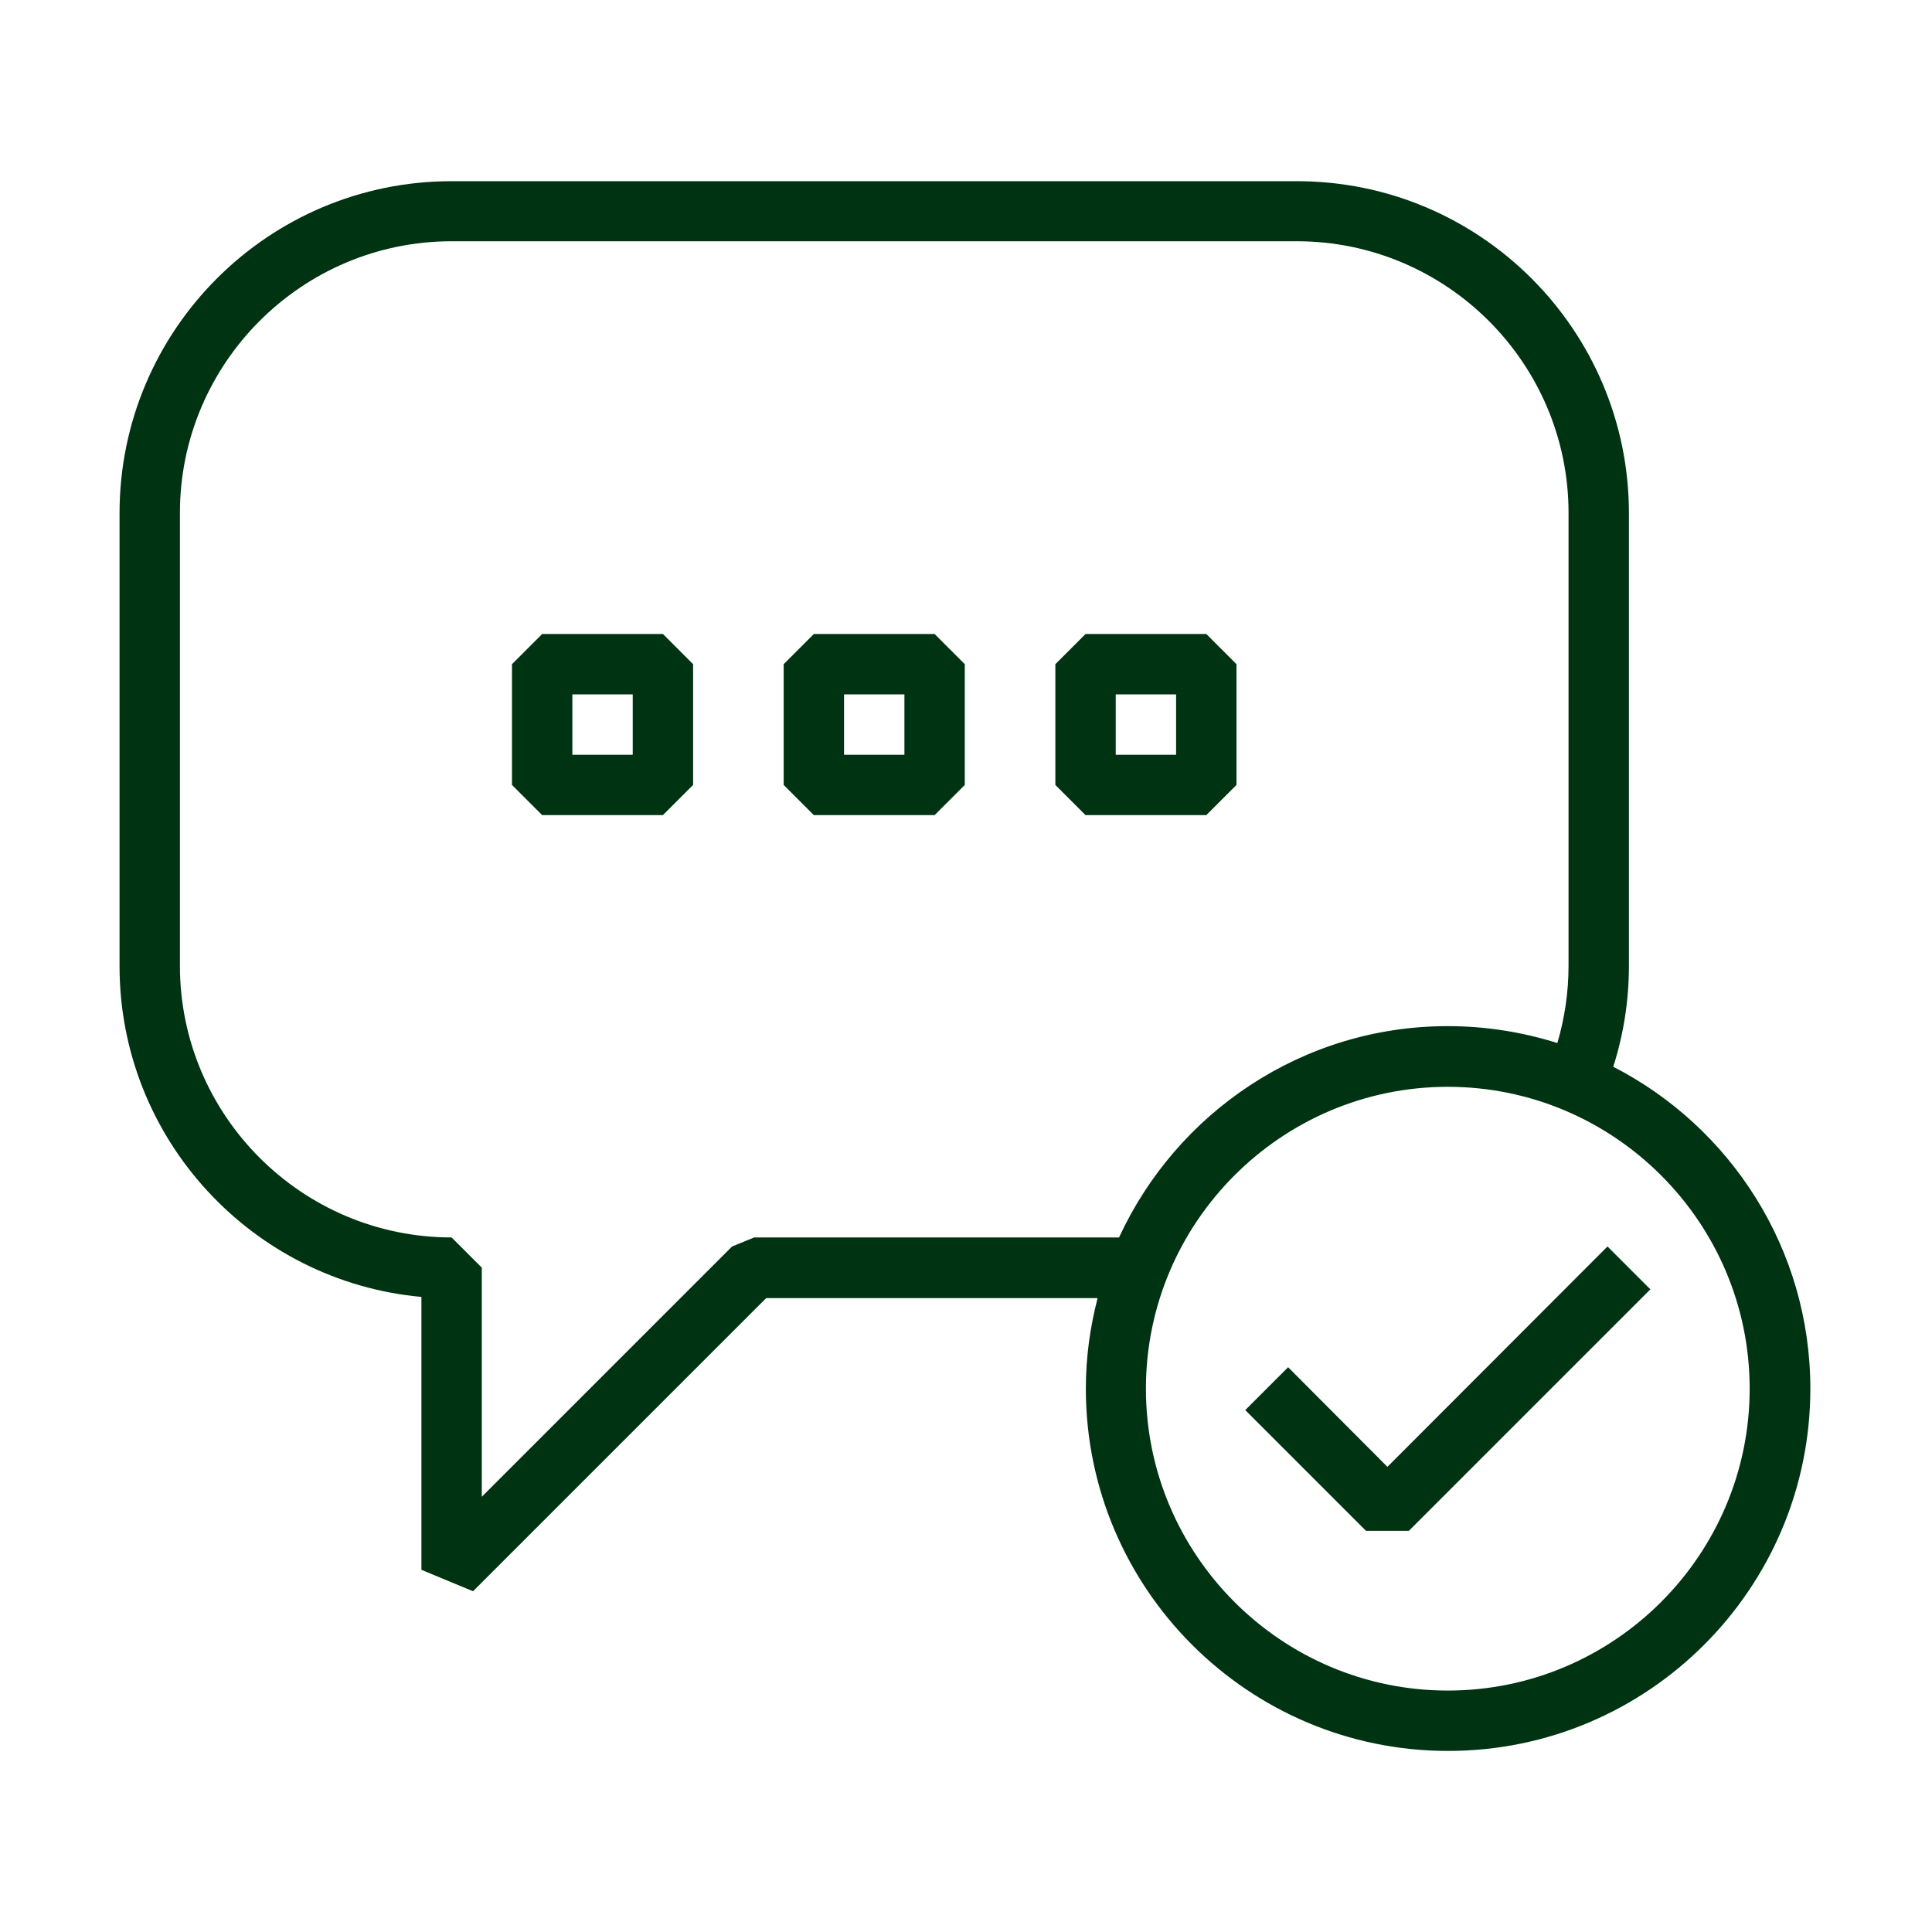 <svg width="64" height="64" viewBox="0 0 64 64" fill="none" xmlns="http://www.w3.org/2000/svg">
<g id="Brand Icons">
<path id="Vector" d="M53.44 35.342C53.78 34.272 53.96 33.152 53.96 32.002V17.002C53.96 10.932 49.03 6.002 42.96 6.002H14.96C8.89 6.002 3.96 10.932 3.96 17.002V32.002C3.96 37.732 8.36 42.452 13.96 42.962V52.002L15.67 52.712L25.38 43.002H36.36C36.11 43.962 35.97 44.962 35.97 46.002C35.97 52.622 41.35 58.002 47.97 58.002C54.59 58.002 59.97 52.622 59.97 46.002C59.97 41.362 57.32 37.332 53.45 35.342H53.44ZM24.96 41.002L24.25 41.292L15.96 49.582V41.992L14.96 40.992C10 40.992 5.96 36.952 5.96 31.992V16.992C5.96 12.032 10 7.992 14.96 7.992H42.96C47.92 7.992 51.96 12.032 51.96 16.992V31.992C51.96 32.872 51.83 33.732 51.59 34.552C50.44 34.192 49.23 33.992 47.96 33.992C43.13 33.992 38.97 36.872 37.07 40.992H24.96V41.002ZM47.96 56.002C42.45 56.002 37.96 51.512 37.96 46.002C37.96 40.492 42.45 36.002 47.96 36.002C53.47 36.002 57.96 40.492 57.96 46.002C57.96 51.512 53.47 56.002 47.96 56.002Z" fill="#003311"/>
<path id="Vector_2" d="M45.96 48.591L42.67 45.291L41.25 46.711L45.25 50.711H46.67L54.67 42.711L53.25 41.291L45.96 48.591Z" fill="#003311"/>
<path id="Vector_3" d="M17.96 21.002L16.96 22.002V26.002L17.96 27.002H21.96L22.96 26.002V22.002L21.96 21.002H17.96ZM20.96 25.002H18.96V23.002H20.96V25.002Z" fill="#003311"/>
<path id="Vector_4" d="M26.96 21.002L25.96 22.002V26.002L26.96 27.002H30.96L31.96 26.002V22.002L30.96 21.002H26.96ZM29.96 25.002H27.96V23.002H29.96V25.002Z" fill="#003311"/>
<path id="Vector_5" d="M40.96 26.002V22.002L39.96 21.002H35.96L34.96 22.002V26.002L35.96 27.002H39.96L40.96 26.002ZM38.96 25.002H36.96V23.002H38.96V25.002Z" fill="#003311"/>
</g>
</svg>
